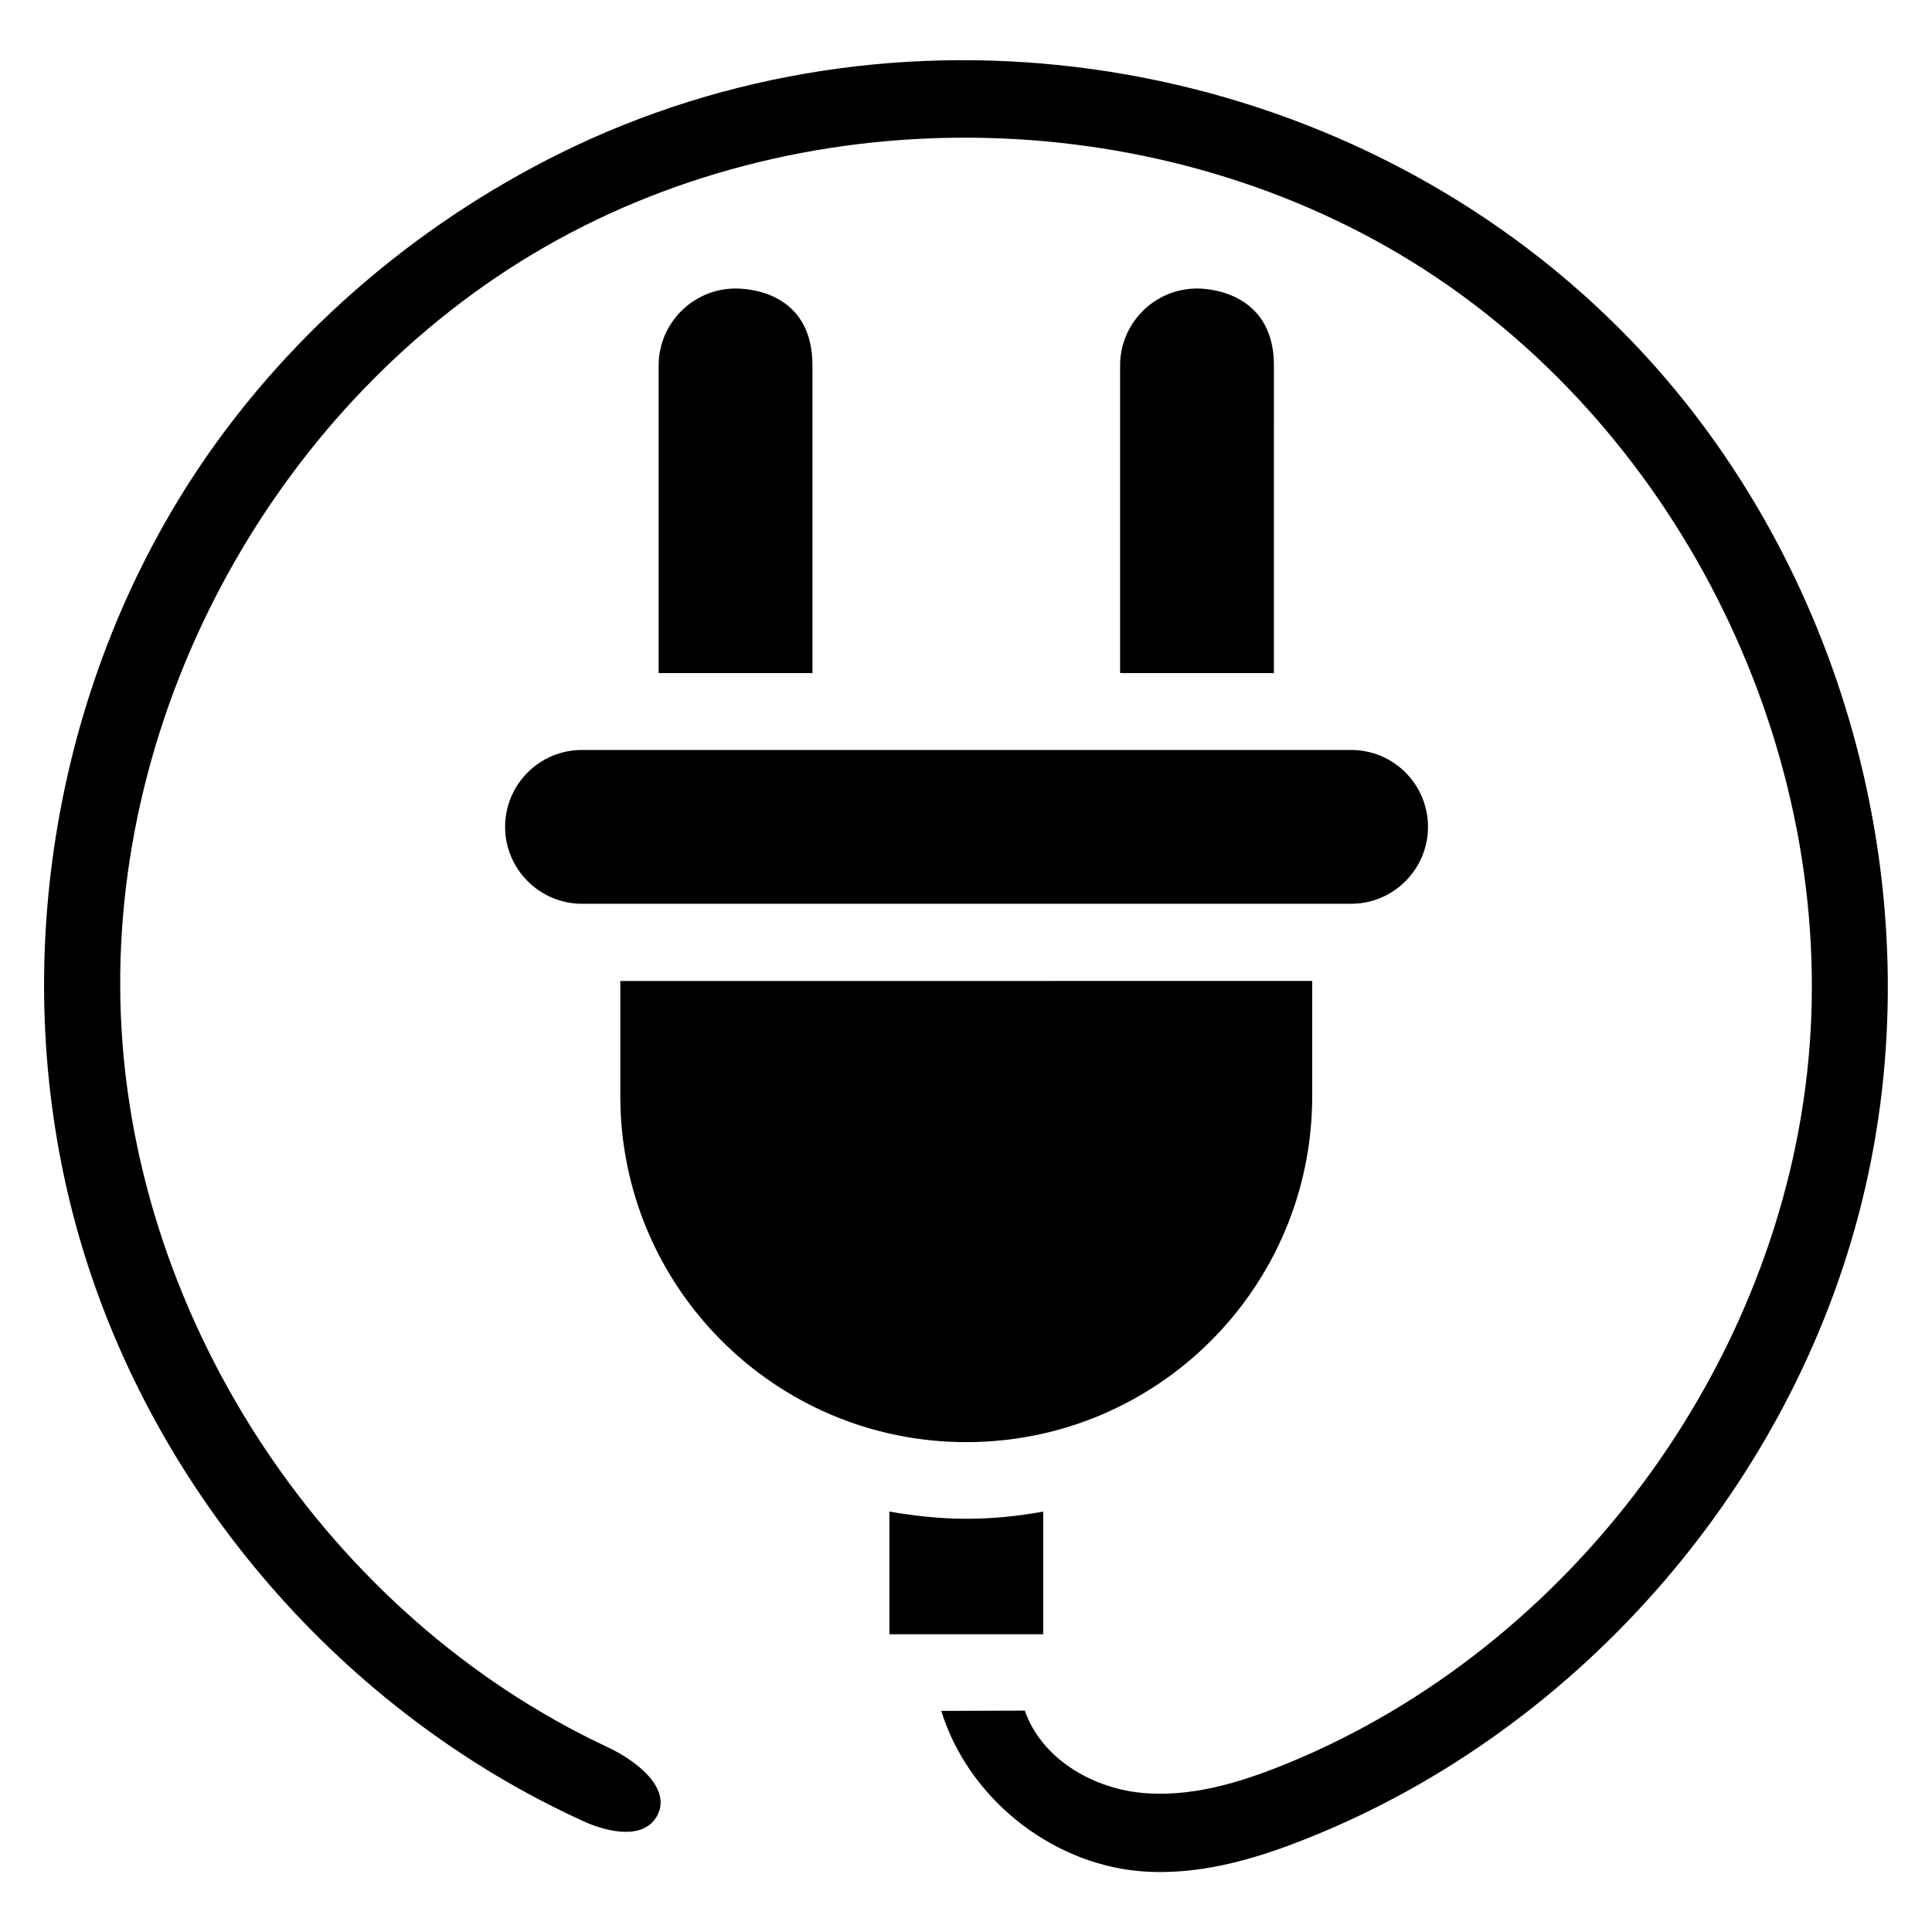 <?xml version="1.0" encoding="UTF-8"?>
<!-- Uploaded to: SVG Repo, www.svgrepo.com, Generator: SVG Repo Mixer Tools -->
<svg fill="#000000" width="800px" height="800px" version="1.1" viewBox="144 144 512 512" xmlns="http://www.w3.org/2000/svg">
 <g>
  <path d="m277.86 363.13c0 11.223 9.16 20.383 20.383 20.383h203.81c11.223 0 20.383-9.16 20.383-20.383 0-11.297-9.16-20.383-20.383-20.383h-203.81c-11.301 0-20.383 9.16-20.383 20.383z"/>
  <path d="m338.93 220.46c-11.223 0-20.383 9.16-20.383 20.383v81.527h40.762l0.004-81.531c0-18.09-14.734-20.379-20.383-20.379z"/>
  <path d="m461.22 220.46c-11.223 0-20.383 9.16-20.383 20.383v81.527h40.762l0.004-81.531c0-17.785-14.734-20.379-20.383-20.379z"/>
  <path d="m400.07 526.18c50.688 0 91.68-41.066 91.68-91.68v-30.535l-183.36 0.004v30.535c0 50.609 41.066 91.676 91.676 91.676z"/>
  <path d="m420.46 544.58c-6.641 1.223-13.434 1.91-20.383 1.91-6.945 0-13.742-0.762-20.383-1.91v32.52h40.762z"/>
  <path d="m563.2 221.68c-73.055-64.961-182.06-80.836-270.53-37.176-39.543 19.543-74.043 49.543-98.016 86.566-38.016 58.855-49.082 134.43-29.391 201.68 19.695 67.25 69.695 124.96 133.51 153.97 6.414 2.902 15.727 4.809 19.238-1.297 4.273-7.328-5.266-14.809-12.977-18.398-73.891-34.582-125.64-112.29-129-193.82-3.434-81.523 41.68-163.2 112.44-203.81 70.762-40.609 164.12-38.242 232.75 5.879 68.625 44.121 109.54 128.01 102.06 209.23-7.481 81.219-63.051 156.26-138.62 187.02-12.215 4.961-25.344 8.93-38.473 7.559-13.129-1.375-26.258-9.238-30.609-21.754-7.406 0-14.734 0.078-22.137 0.078 7.023 22.746 28.551 40.227 52.289 42.441 15.191 1.375 30.305-2.902 44.426-8.551 73.281-29.082 130.53-95.723 148.16-172.59 17.711-76.867-4.656-161.75-57.863-220-5.492-6.035-11.293-11.684-17.246-17.027z"/>
 </g>
</svg>